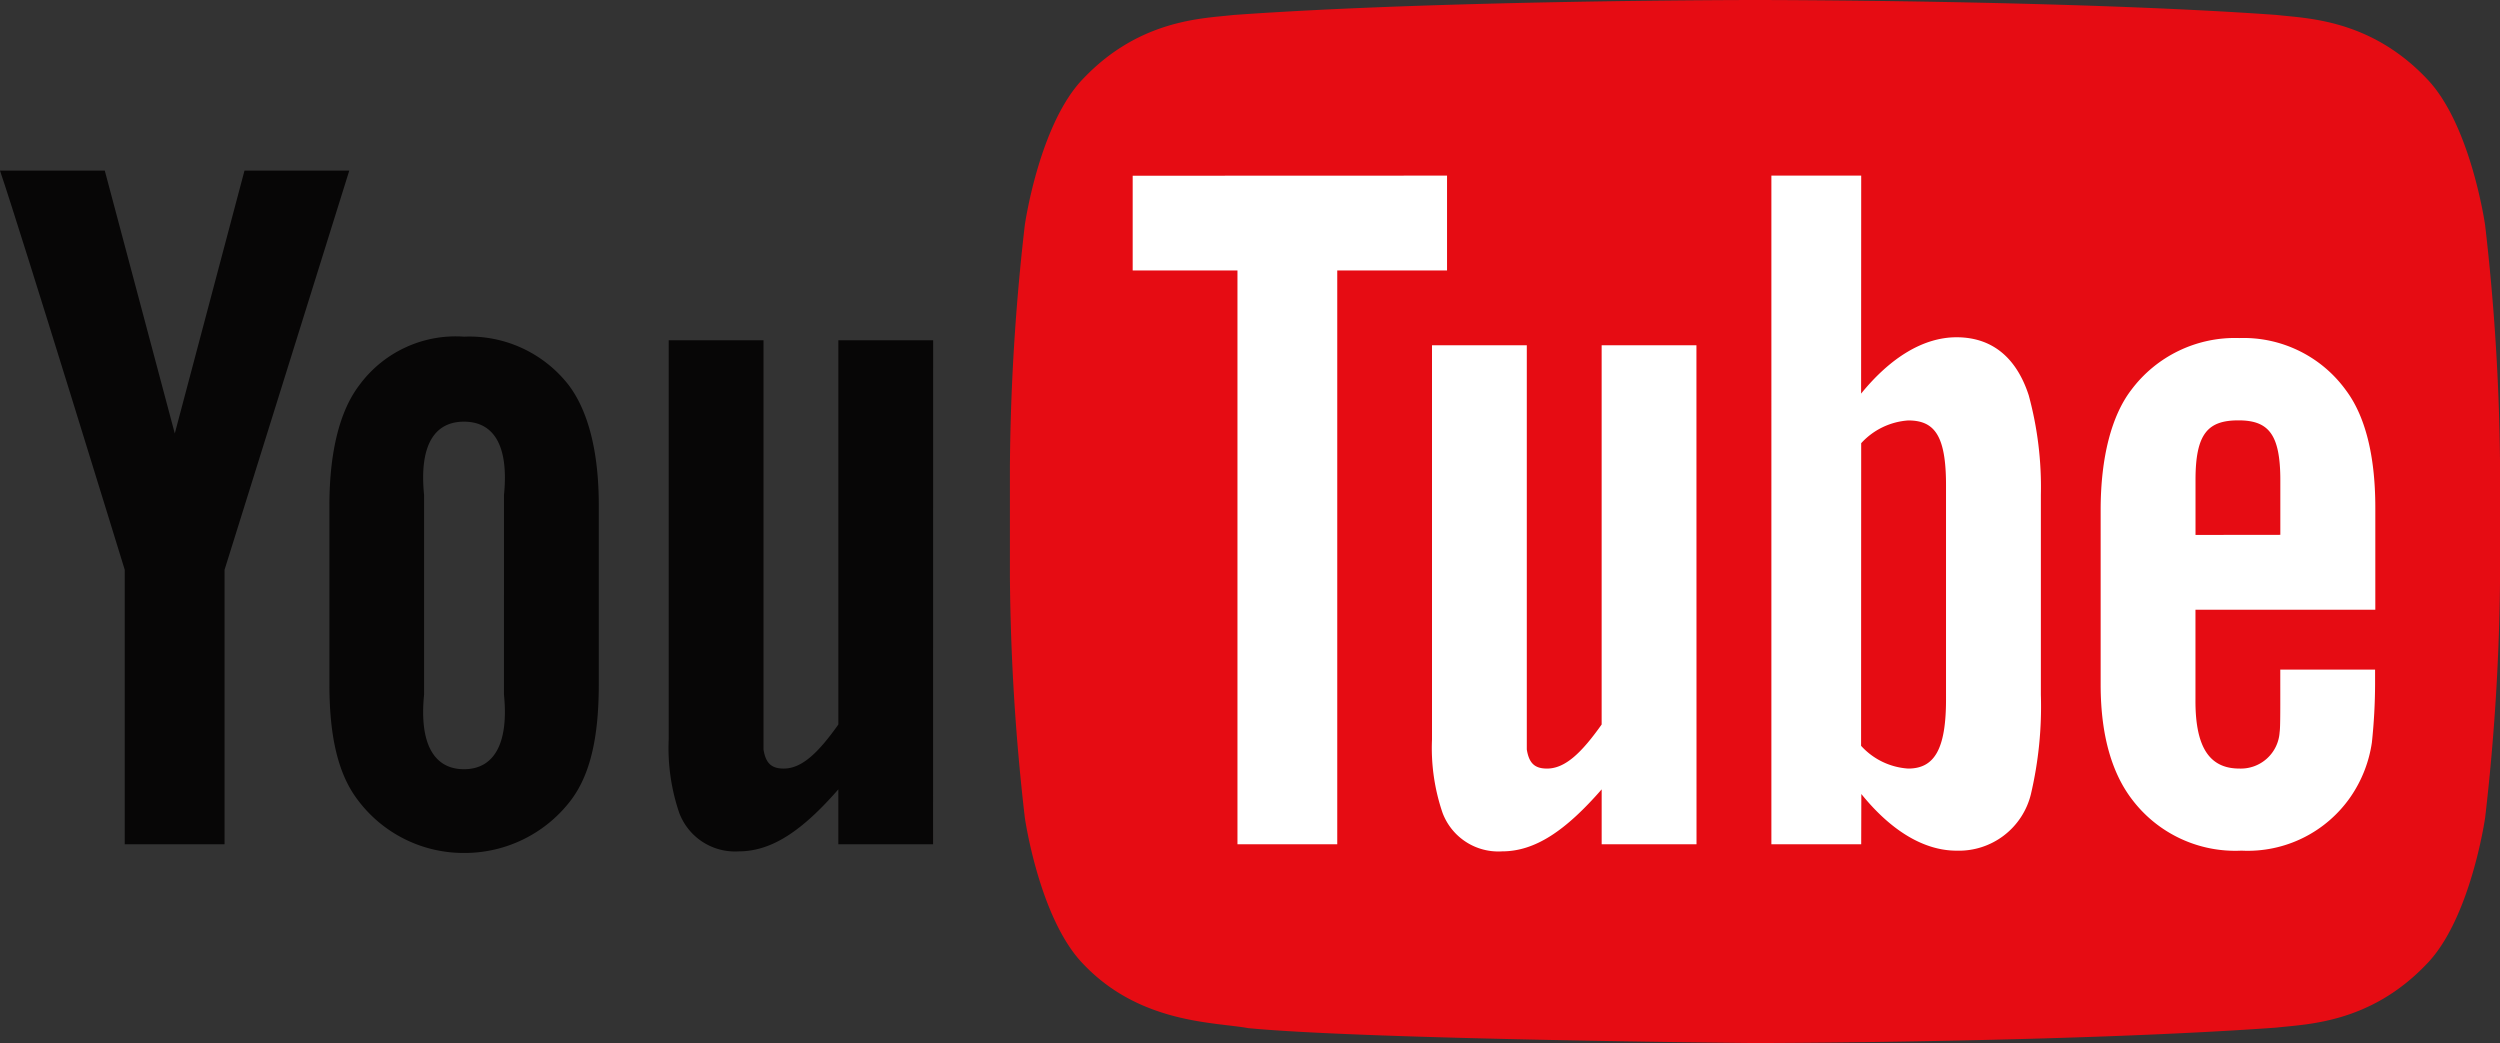 <svg xmlns="http://www.w3.org/2000/svg" viewBox="0 0 150 62.595">
  <rect x="0" y="0" width="150" height="62.595" fill="#333333" stroke="none"/>
  <defs>
    <style>
      .cls-1 {
        fill: #e60c13;
      }

      .cls-2 {
        fill: #070606;
      }

      .cls-3 {
        fill: #fff;
      }
    </style>
  </defs>
  <title>aa4bdcd8-da16-4af3-a39d-1bf40fd4fbc5</title>
  <g id="YouTube_logo_assets" data-name="YouTube logo assets">
    <g id="YouTube_logo_full_color" data-name="YouTube logo full color">
      <path id="lozenge" class="cls-1" d="M149.106,13.5s-.873-6.133-3.554-8.834c-3.4-3.544-7.21-3.562-8.957-3.769C124.085,0,105.319,0,105.319,0h-.039S86.515,0,74,.9c-1.748.207-5.558.226-8.958,3.769-2.681,2.7-3.553,8.834-3.553,8.834a133.911,133.911,0,0,0-.894,14.4v6.752a133.91,133.91,0,0,0,.894,14.4s.872,6.133,3.553,8.834c3.4,3.545,7.868,3.433,9.857,3.8,7.152.684,30.4.894,30.4.894s18.785-.027,31.3-.928c1.747-.208,5.558-.226,8.957-3.77,2.681-2.7,3.554-8.834,3.554-8.834a134.057,134.057,0,0,0,.893-14.4V27.907A134.057,134.057,0,0,0,149.106,13.5Z"/>
      <path id="u" class="cls-2" d="M55.985,50.655H50.3V47.362c-2.156,2.472-3.984,3.72-5.977,3.72a3.574,3.574,0,0,1-3.57-2.314,12.056,12.056,0,0,1-.631-4.4V20.417h5.688v24.55c.133.84.49,1.147,1.213,1.147,1.089,0,2.074-.946,3.278-2.644V20.417h5.688Z"/>
      <path id="o" class="cls-2" d="M35.927,30.3c0-3.231-.649-5.658-1.8-7.186A7.546,7.546,0,0,0,27.843,20.2a7.168,7.168,0,0,0-6.287,2.915c-1.166,1.527-1.791,3.98-1.791,7.212l0,10.752c0,3.213.556,5.433,1.721,6.945a7.926,7.926,0,0,0,6.362,3.154A8.011,8.011,0,0,0,34.25,48.02c1.147-1.513,1.677-3.732,1.677-6.945ZM30.238,41.674c.3,2.994-.63,4.479-2.4,4.479s-2.693-1.485-2.393-4.479V29.7c-.3-2.994.628-4.4,2.394-4.4s2.7,1.4,2.4,4.4Z"/>
      <path id="y" class="cls-2" d="M13.473,34.188V50.655H7.484V34.188S1.279,14,0,10.238H6.287l4.2,15.77,4.182-15.77h6.287Z"/>
      <path id="e" class="cls-3" d="M142.519,36.584v-6.12c0-3.2-.63-5.537-1.764-7.05a7.585,7.585,0,0,0-6.4-3.131,7.765,7.765,0,0,0-6.493,3.131c-1.151,1.513-1.823,3.984-1.823,7.183V41.075c0,3.179.738,5.4,1.89,6.9a7.76,7.76,0,0,0,6.56,3.064,7.5,7.5,0,0,0,6.556-3.243,7.711,7.711,0,0,0,1.268-3.247,34.024,34.024,0,0,0,.192-3.525v-.849h-5.688c0,2.175.011,3.468-.04,3.763a2.33,2.33,0,0,1-2.421,2.175c-1.861,0-2.647-1.392-2.628-4.153V36.584Zm-10.788-7.8c0-2.8.767-3.562,2.577-3.562s2.512.832,2.512,3.6v3.268l-5.089.006Z"/>
      <path id="b" class="cls-3" d="M117.392,20.236c-1.994,0-3.975,1.227-5.726,3.381l.006-13.08h-5.389V50.655h5.389l.008-3.015c1.811,2.241,3.786,3.4,5.713,3.4a4.446,4.446,0,0,0,4.459-3.38,23.048,23.048,0,0,0,.6-5.987V29.7a20.982,20.982,0,0,0-.726-5.975C121,21.483,119.55,20.236,117.392,20.236Zm-.631,21.736c0,2.994-.706,4.142-2.269,4.142a4.172,4.172,0,0,1-2.827-1.365l.006-18.157a4.212,4.212,0,0,1,2.821-1.365c1.563,0,2.269.879,2.269,3.873Z"/>
      <path id="u-2" data-name="u" class="cls-3" d="M101.791,50.655H96.1V47.362c-2.157,2.472-3.984,3.72-5.978,3.72a3.575,3.575,0,0,1-3.57-2.314,12.032,12.032,0,0,1-.632-4.4V20.717h5.688v24.25c.133.84.489,1.147,1.213,1.147,1.089,0,2.074-.946,3.278-2.644V20.717h5.687Z"/>
      <polygon id="T" class="cls-3" points="80.235 50.655 74.248 50.655 74.248 16.226 67.961 16.226 67.961 10.544 86.822 10.537 86.822 16.226 80.235 16.226 80.235 50.655"/>
    </g>
  </g>
</svg>
